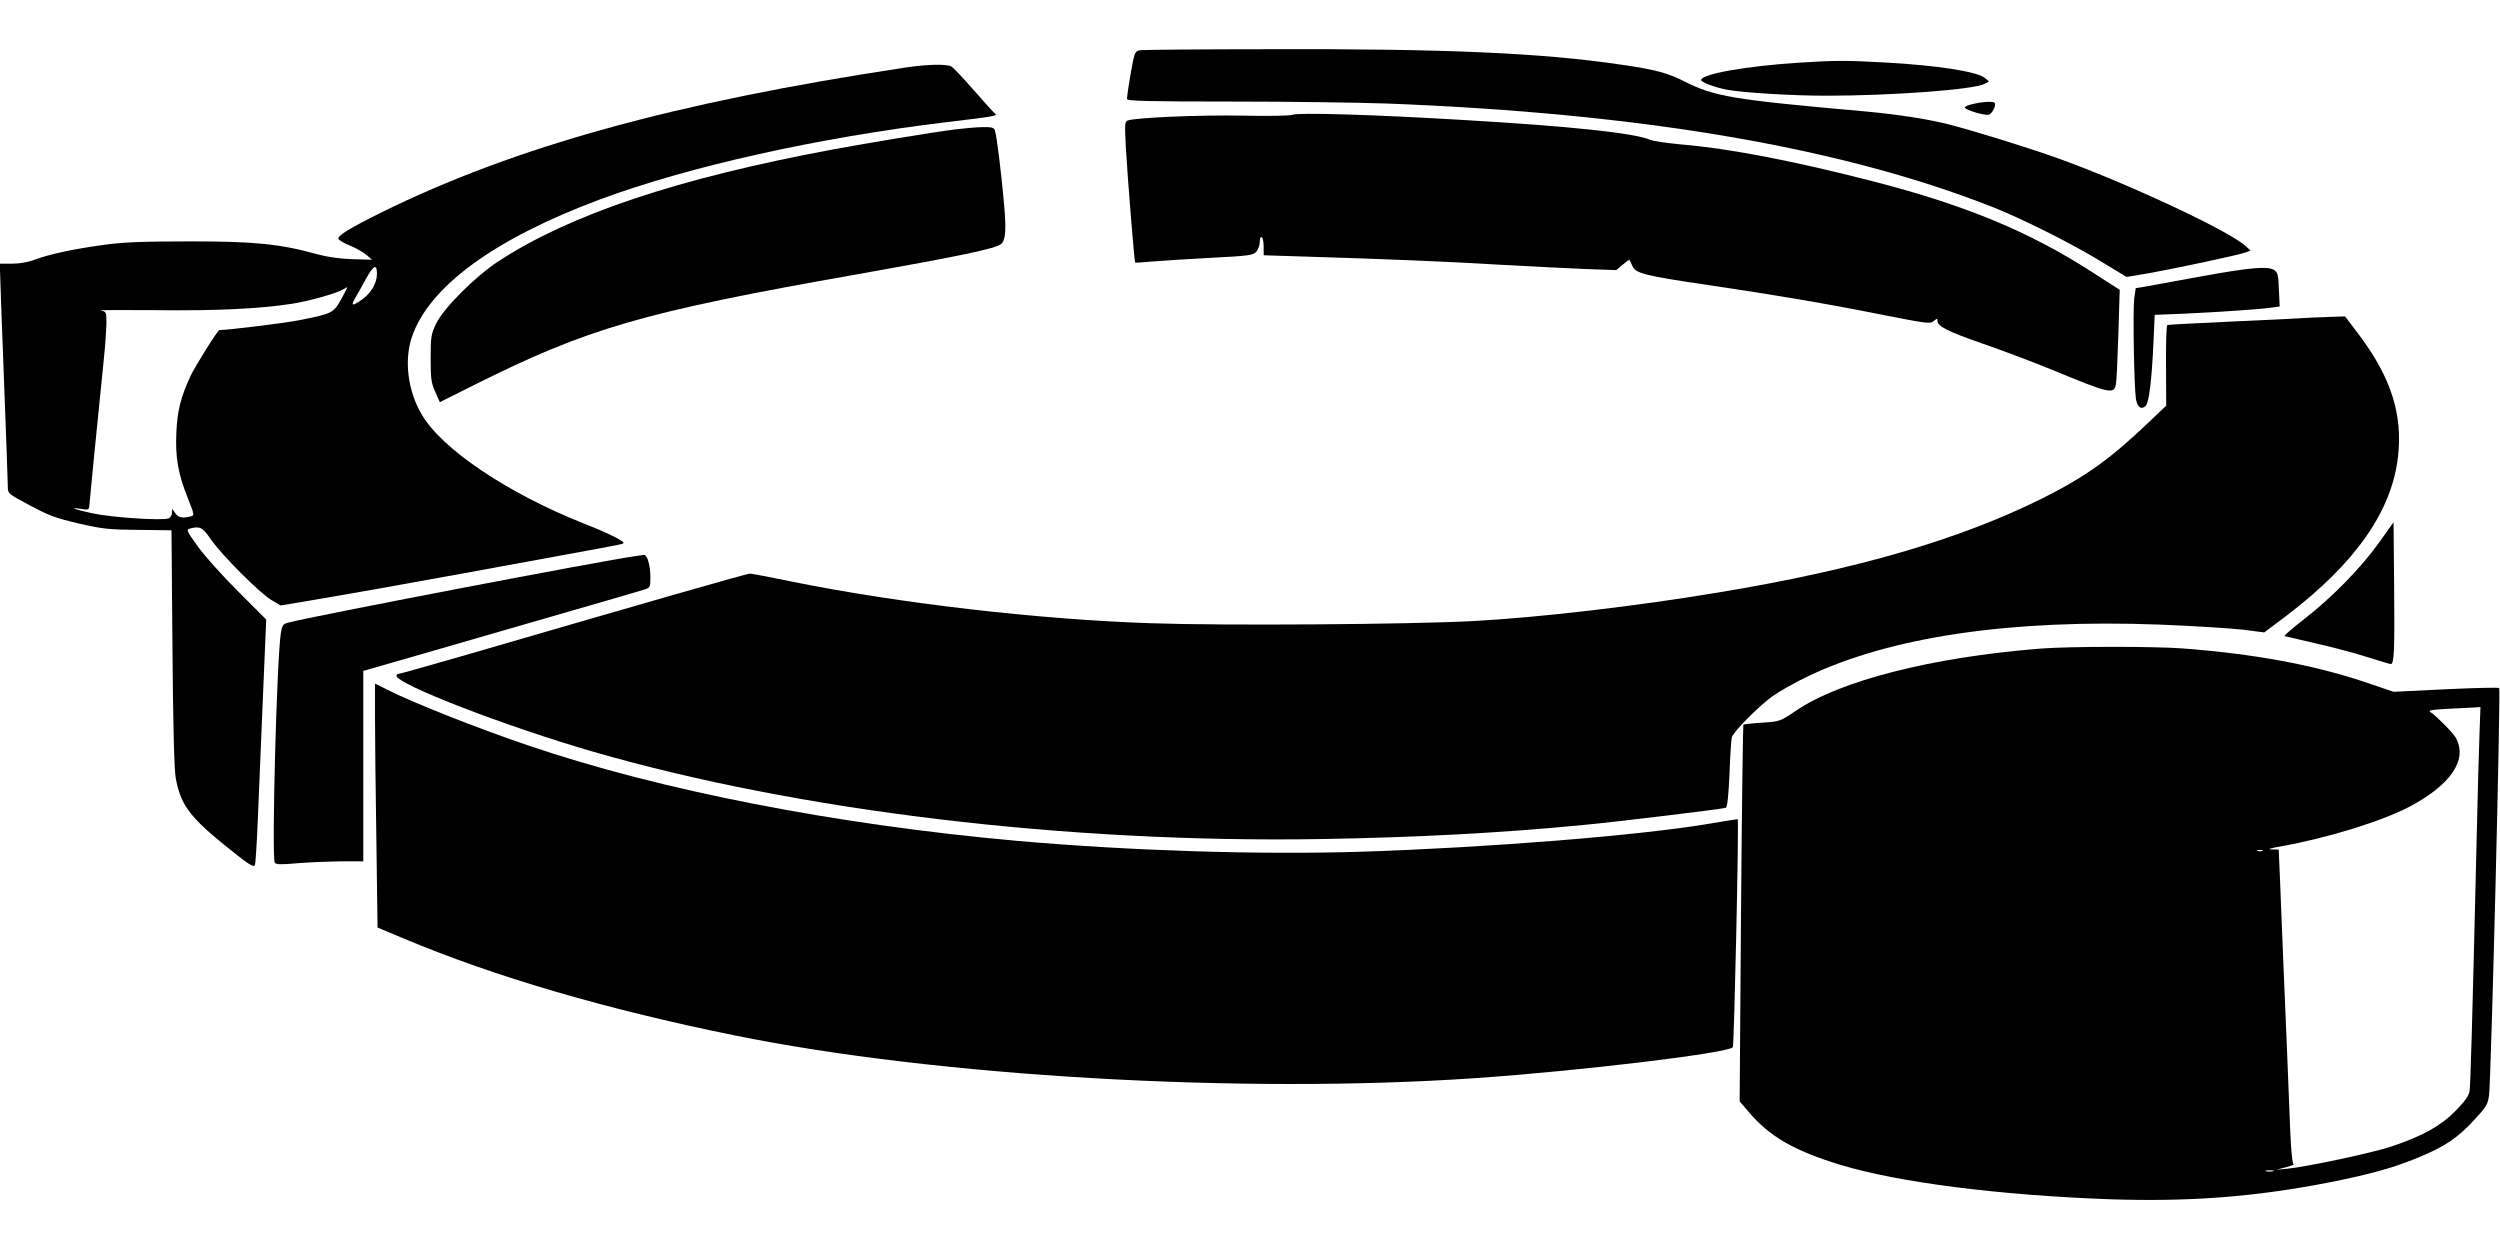  <svg version="1.0" xmlns="http://www.w3.org/2000/svg"
 width="1280pt" height="640pt" viewBox="0 0 1280 640"
 preserveAspectRatio="xMidYMid meet"><g transform="translate(0,640) scale(0.1,-0.1)"
fill="#000000" stroke="none">
<path d="M5838 6143 c-23 -4 -28 -11 -37 -56 -13 -63 -31 -177 -31 -194 0 -10
113 -13 533 -13 292 0 651 -5 797 -10 1300 -50 2317 -223 3092 -526 151 -59
402 -184 554 -276 l142 -86 113 19 c135 24 464 94 498 107 l24 9 -24 22 c-84
79 -623 330 -975 455 -159 56 -427 139 -554 171 -109 27 -254 49 -425 65 -677
60 -767 75 -925 155 -83 42 -147 59 -320 84 -406 60 -900 82 -1805 79 -346 0
-642 -3 -657 -5z"/>
<path d="M9210 6079 c-268 -17 -500 -58 -500 -89 0 -11 65 -36 130 -49 78 -15
328 -31 510 -31 336 0 757 31 812 61 l22 12 -22 18 c-41 33 -241 64 -509 79
-199 11 -262 11 -443 -1z"/>
<path d="M4635 6054 c-1180 -178 -2000 -405 -2685 -743 -161 -80 -223 -118
-217 -134 2 -7 28 -22 58 -34 29 -12 67 -33 84 -47 l30 -26 -100 3 c-65 2
-128 11 -180 25 -189 53 -326 67 -660 66 -239 0 -339 -4 -435 -18 -156 -21
-279 -48 -350 -75 -35 -13 -78 -21 -117 -21 l-63 0 0 -32 c0 -18 9 -267 20
-553 11 -286 20 -536 20 -556 0 -36 1 -37 112 -96 96 -52 134 -66 250 -93 122
-28 156 -32 307 -33 l169 -2 5 -605 c3 -388 9 -626 17 -665 24 -131 70 -195
235 -330 132 -107 162 -128 170 -115 3 6 10 110 15 233 5 122 17 403 26 624
l17 401 -144 144 c-79 79 -172 182 -206 230 -58 81 -61 86 -40 92 51 13 64 7
107 -56 57 -82 252 -277 311 -311 l46 -27 179 30 c98 16 438 76 754 134 801
146 803 147 820 153 19 6 -64 49 -202 103 -390 155 -728 382 -830 560 -70 119
-89 274 -50 392 86 259 422 505 964 707 456 169 1114 316 1778 396 242 29 260
32 245 43 -6 4 -55 58 -109 120 -54 62 -106 117 -116 122 -25 13 -125 11 -235
-6z m-2705 -1056 c0 -46 -29 -97 -73 -129 -52 -38 -63 -37 -39 4 10 17 36 62
56 100 39 70 56 78 56 25z m-183 -130 c-40 -71 -45 -74 -218 -108 -71 -14
-362 -50 -406 -50 -8 0 -126 -188 -148 -236 -50 -109 -67 -176 -72 -289 -6
-129 9 -212 60 -339 33 -83 33 -85 13 -90 -40 -11 -64 -6 -79 17 l-16 22 0
-21 c-1 -12 -9 -25 -18 -28 -32 -13 -297 5 -390 26 -94 20 -125 33 -55 22 36
-6 38 -4 40 23 5 63 30 312 74 748 7 66 12 147 13 180 0 58 -1 60 -30 65 -16
3 110 3 279 2 312 -4 535 7 703 33 89 14 233 55 263 75 8 5 17 10 18 10 2 0
-12 -28 -31 -62z"/>
<path d="M10103 5868 c-24 -5 -43 -13 -43 -18 0 -13 105 -44 124 -37 17 7 37
47 29 60 -6 9 -57 7 -110 -5z"/>
<path d="M6615 5812 c-11 -5 -126 -7 -255 -4 -217 4 -546 -10 -586 -25 -15 -5
-16 -19 -10 -132 9 -161 44 -592 48 -595 2 -2 41 1 88 5 47 4 182 13 300 19
197 10 216 13 233 32 9 11 17 33 17 50 0 17 4 27 10 23 6 -3 10 -26 10 -49 l0
-43 223 -7 c397 -12 737 -26 997 -42 140 -8 329 -17 420 -21 l165 -6 33 28
c18 15 34 26 35 24 2 -2 8 -16 15 -31 16 -38 64 -50 392 -98 333 -49 610 -96
909 -156 210 -41 225 -43 243 -27 16 14 18 14 18 0 0 -28 52 -54 233 -117 98
-34 258 -94 355 -134 290 -120 315 -126 325 -76 4 16 9 132 13 258 l7 228
-143 92 c-320 206 -644 340 -1110 461 -410 106 -747 171 -988 191 -73 7 -148
17 -165 25 -83 34 -400 68 -942 100 -466 28 -859 40 -890 27z"/>
<path d="M4895 5738 c-126 -16 -446 -69 -635 -104 -793 -148 -1342 -332 -1710
-573 -117 -77 -278 -238 -316 -316 -27 -56 -29 -68 -29 -180 0 -105 3 -127 24
-172 l23 -52 172 86 c585 293 866 375 1956 567 536 95 718 133 746 157 23 19
27 75 14 212 -13 150 -37 343 -46 369 -4 15 -16 18 -67 17 -34 -1 -93 -6 -132
-11z"/>
<path d="M11265 4984 c-132 -24 -260 -47 -285 -52 l-45 -7 -8 -55 c-7 -56 -1
-445 9 -513 7 -42 28 -57 50 -35 17 17 31 131 40 329 l6 137 151 6 c176 8 407
24 455 32 l34 5 -4 85 c-2 71 -6 88 -22 100 -32 23 -123 15 -381 -32z"/>
<path d="M11840 4774 c-19 -2 -192 -10 -385 -19 -192 -9 -354 -17 -358 -19 -5
-1 -8 -94 -7 -207 l1 -206 -83 -79 c-202 -193 -327 -283 -548 -394 -425 -212
-955 -367 -1665 -484 -419 -70 -918 -128 -1255 -146 -319 -17 -1279 -24 -1645
-11 -579 19 -1298 103 -1840 213 -110 23 -207 41 -215 41 -14 1 -542 -151
-1446 -414 -187 -54 -346 -99 -352 -99 -7 0 -12 -4 -12 -10 0 -43 567 -262
1008 -389 1051 -304 2425 -468 3722 -447 483 8 927 31 1345 72 175 16 713 82
731 88 8 3 14 62 19 173 3 92 9 177 12 188 8 29 138 160 209 211 34 24 113 69
176 99 425 205 1045 296 1808 267 173 -7 364 -19 424 -26 l109 -14 117 88
c352 269 537 534 568 814 24 214 -36 401 -194 614 l-77 102 -66 -2 c-36 -1
-82 -3 -101 -4z"/>
<path d="M12180 3621 c-93 -130 -241 -281 -383 -391 -60 -47 -105 -85 -100
-87 4 -1 78 -18 163 -38 85 -19 204 -51 263 -70 60 -19 113 -35 118 -35 17 0
20 71 17 396 l-3 330 -75 -105z"/>
<path d="M3255 3553 c-174 -24 -1666 -310 -1780 -341 -26 -7 -31 -14 -37 -53
-21 -132 -48 -1152 -31 -1176 7 -10 33 -10 113 -3 58 5 158 9 223 10 l117 0 0
488 0 487 268 77 c147 43 463 134 702 203 239 69 450 130 468 136 31 10 32 13
32 63 0 60 -16 117 -33 115 -7 -1 -25 -4 -42 -6z"/>
<path d="M10445 3079 c-554 -44 -1024 -164 -1250 -318 -80 -54 -81 -55 -172
-61 -51 -3 -94 -8 -97 -10 -2 -3 -8 -438 -12 -967 l-7 -962 47 -55 c107 -126
235 -199 469 -270 297 -90 808 -155 1373 -176 407 -14 741 11 1119 84 218 43
339 76 470 131 130 53 200 100 284 192 62 67 69 79 75 126 11 93 60 2076 52
2084 -3 4 -126 1 -273 -6 l-268 -13 -150 51 c-262 87 -561 143 -929 171 -148
11 -583 11 -731 -1z m2250 -436 c-3 -76 -10 -327 -15 -558 -23 -963 -31 -1242
-36 -1272 -3 -23 -25 -53 -73 -102 -75 -76 -166 -127 -327 -181 -90 -31 -432
-104 -534 -114 l-55 -5 50 13 c28 8 45 14 39 15 -7 1 -13 59 -18 169 -4 92
-11 274 -16 404 -6 131 -14 345 -20 476 -5 130 -12 310 -16 400 l-7 162 -36 1
c-24 0 -9 6 44 15 242 43 522 130 664 205 212 113 297 241 234 353 -14 25
-104 115 -128 129 -16 10 0 13 90 18 61 3 122 6 138 7 l27 2 -5 -137z m-1112
-600 c-7 -2 -19 -2 -25 0 -7 3 -2 5 12 5 14 0 19 -2 13 -5z m55 -1640 c-10 -2
-26 -2 -35 0 -10 3 -2 5 17 5 19 0 27 -2 18 -5z"/>
<path d="M1920 2727 c0 -96 3 -377 7 -625 l6 -451 136 -57 c462 -194 1031
-361 1691 -495 1038 -211 2600 -301 3795 -219 534 37 1286 127 1317 158 7 7
32 1162 25 1168 -1 0 -63 -9 -137 -22 -355 -61 -1139 -124 -1796 -145 -520
-16 -1182 5 -1759 56 -926 83 -1823 258 -2500 488 -262 89 -589 218 -727 288
l-58 29 0 -173z"/>
</g>
</svg>
